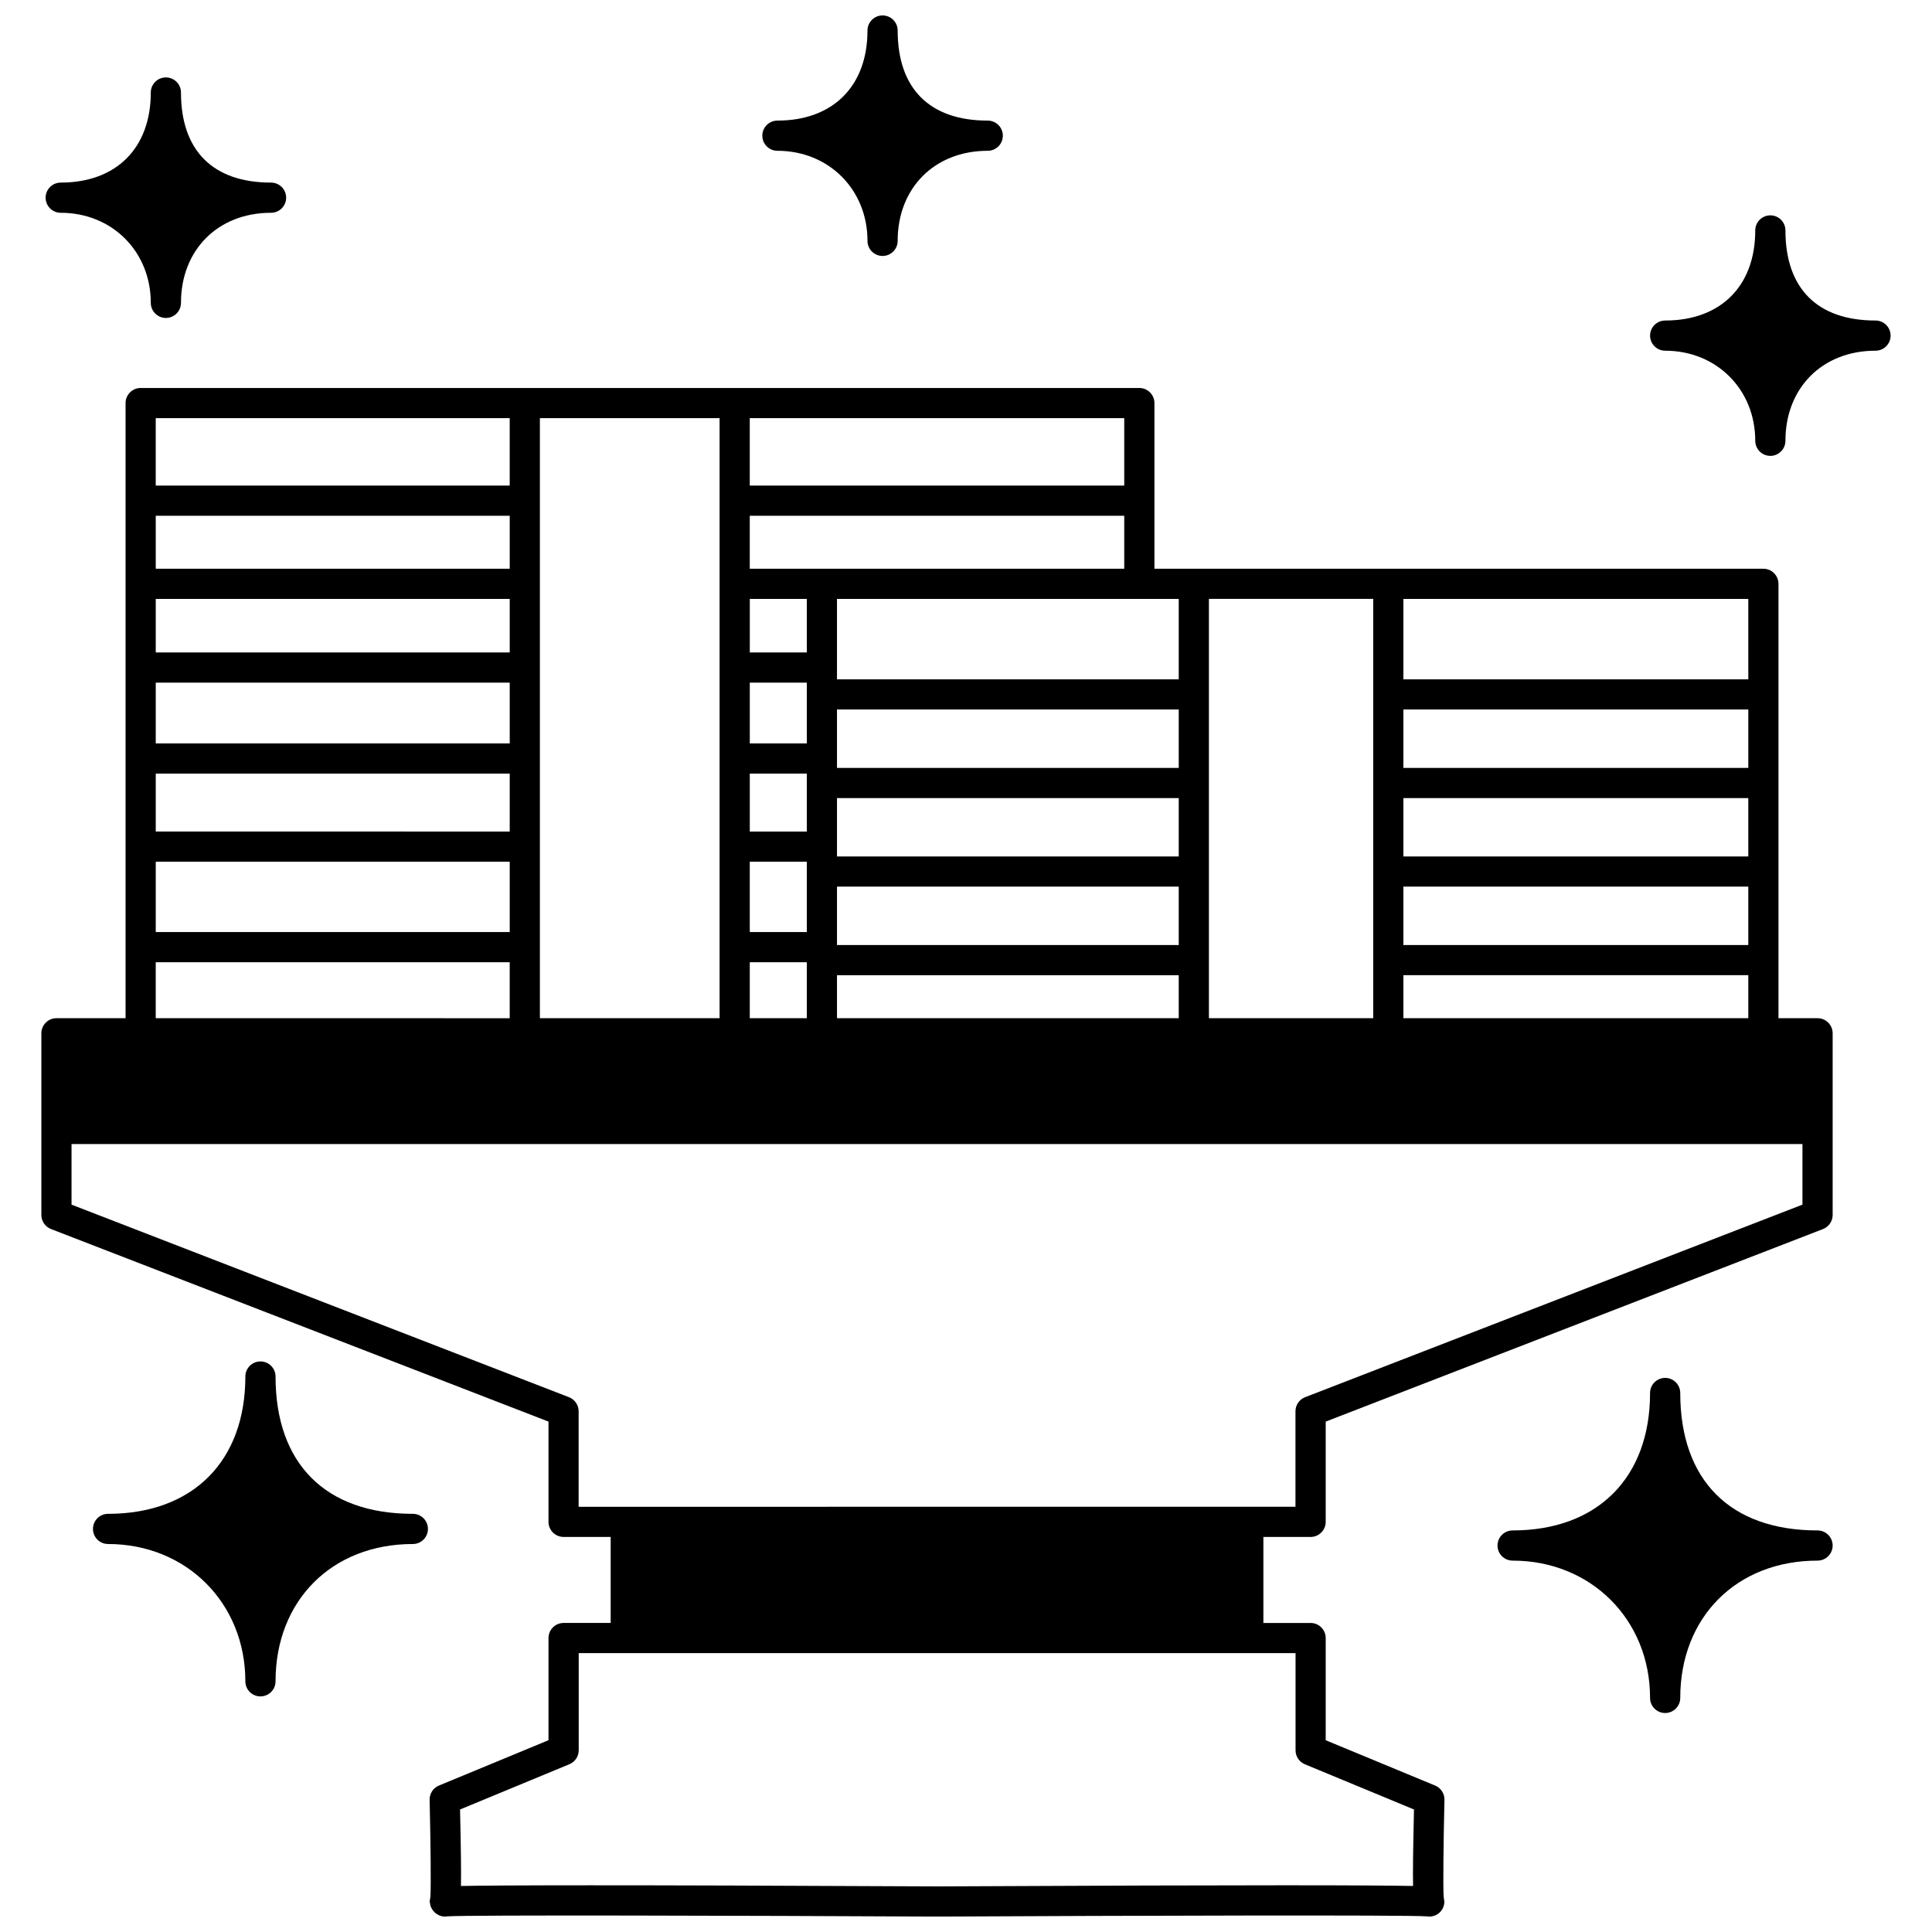 <?xml version="1.0" encoding="UTF-8"?>
<!-- Uploaded to: ICON Repo, www.svgrepo.com, Generator: ICON Repo Mixer Tools -->
<svg width="800px" height="800px" version="1.1" viewBox="144 144 512 512" xmlns="http://www.w3.org/2000/svg">
 <defs>
  <clipPath id="b">
   <path d="m154 246h476v405.9h-476z"/>
  </clipPath>
  <clipPath id="a">
   <path d="m346 148.09h64v63.906h-64z"/>
  </clipPath>
 </defs>
 <g clip-path="url(#b)">
  <path d="m625.67 413.83h-10.355v-115.11c0-2.207-1.793-4-4-4h-161.38v-43.902c0-2.207-1.793-4-4-4h-264.66c-2.207 0-4 1.793-4 4v163.02l-18.312-0.004c-2.207 0-4 1.793-4 4v48.145c0 1.652 1.016 3.137 2.555 3.731l131.84 51.027v26.57c0 2.207 1.793 4 4 4h12.477v22.793h-12.477c-2.207 0-4 1.793-4 4v27.074l-29.035 12.016c-1.527 0.633-2.508 2.137-2.469 3.785 0.258 10.84 0.395 22.973 0.207 25.703-0.055 0.176-0.055 0.371-0.09 0.555-0.016 0.098-0.031 0.184-0.043 0.281-0.012 0.137-0.059 0.258-0.059 0.395 0 0.234 0.098 0.445 0.137 0.668 0.023 0.133-0.008 0.266 0.027 0.395 0.02 0.074 0.066 0.133 0.098 0.203 0.078 0.23 0.184 0.438 0.301 0.648 0.129 0.227 0.266 0.438 0.43 0.633 0.133 0.156 0.266 0.301 0.418 0.438 0.23 0.199 0.48 0.359 0.75 0.504 0.148 0.078 0.281 0.168 0.438 0.227 0.453 0.176 0.926 0.289 1.422 0.289 0.219 0 0.441-0.02 0.664-0.055 4.918-0.41 80.125-0.191 129.79 0.055 49.609-0.246 124.77-0.473 129.74-0.055 0.219 0.035 0.445 0.055 0.672 0.055h0.039c2.207 0 3.977-1.793 3.977-4 0-0.117-0.055-0.215-0.066-0.332-0.023-0.277-0.039-0.555-0.117-0.812-0.195-2.547-0.055-14.828 0.203-25.789 0.039-1.652-0.941-3.16-2.469-3.789l-29-12.012v-27.078c0-2.207-1.793-4-4-4h-12.516v-22.793h12.516c2.207 0 4-1.793 4-4v-26.57l131.79-51.027c1.539-0.598 2.555-2.078 2.555-3.731v-48.145c0.004-2.207-1.789-4-3.996-4zm-346.59-96.922h-93.805v-14.195h93.805zm0 7.996v16.113h-93.805v-16.113zm0 24.113v15.355l-93.805-0.004v-15.355zm0-54.301h-93.805v-14.035h93.805zm-93.805 77.648h93.805v18.633h-93.805zm101.8-117.55h47.621v159.02h-47.621zm169.3 47.902v21.312h-90.566v-21.312zm59.535 76.25h91.406v15.473l-91.406 0.004zm0-7.996v-15.473h91.406v15.473zm-150.1 7.996h90.566v15.473l-90.566 0.004zm90.566-7.996h-90.566v-15.473h90.566zm-98.562-6.598h-15.113v-15.355h15.113zm-15.117 7.996h15.113v18.633h-15.113zm23.113 41.465v-11.395h90.566v11.395zm90.566-66.332h-90.566v-15.477h90.566zm-98.562-6.481h-15.113v-16.113h15.113zm-15.117 57.98h15.113v14.836h-15.113zm264.62 14.832h-91.406v-11.395h91.406zm0-66.332h-91.406v-15.477h91.406zm-99.402 66.332h-43.543v-111.12h43.543zm-150.1-96.922h-15.113v-14.195h15.113zm249.5 7.117h-91.406v-21.312h91.406zm-245.51-29.309h-19.113v-14.035h99.242v14.035zm80.129-22.031h-99.242v-17.875h99.242zm-162.86-17.875v17.875h-93.805v-17.875zm-93.805 144.19h93.805v14.836l-93.805-0.004zm304.51 212.54 28.938 11.988c-0.234 10.332-0.32 16.473-0.242 20.273-10.004-0.203-39.141-0.324-126.14 0.113-87.242-0.438-116.29-0.305-126.18-0.113 0.074-3.797-0.008-9.941-0.242-20.273l28.977-11.992c1.496-0.617 2.473-2.074 2.473-3.695v-25.75h189.97v25.75c-0.012 1.621 0.961 3.078 2.457 3.699zm0.086-97.273c-1.539 0.598-2.555 2.078-2.555 3.731v25.309l-189.97 0.004v-25.309c0-1.652-1.016-3.137-2.555-3.731l-131.83-51.031v-16.055h458.71v16.055z"/>
 </g>
 <path d="m625.67 549.58c-23.125 0-36.387-13.277-36.387-36.426 0-2.207-1.793-4-4-4-2.207 0-4 1.793-4 4 0 22.473-13.957 36.426-36.426 36.426-2.207 0-4 1.793-4 4s1.793 4 4 4c20.766 0 36.426 15.641 36.426 36.387 0 2.207 1.793 4 4 4 2.207 0 4-1.793 4-4 0-21.426 14.961-36.387 36.387-36.387 2.207 0 4-1.793 4-4s-1.793-4-4-4z"/>
 <path d="m641.03 228.94c-15.395 0-23.871-8.477-23.871-23.871 0-2.207-1.793-4-4-4s-4 1.793-4 4c0 14.727-9.148 23.871-23.871 23.871-2.207 0-4 1.793-4 4 0 2.207 1.793 4 4 4 13.609 0 23.871 10.262 23.871 23.871 0 2.207 1.793 4 4 4s4-1.793 4-4c0-14.055 9.816-23.871 23.871-23.871 2.207 0 4-1.793 4-4 0-2.207-1.793-4-4-4z"/>
 <g clip-path="url(#a)">
  <path d="m350.02 183.96c13.609 0 23.871 10.262 23.871 23.871 0 2.207 1.793 4 4 4s4-1.793 4-4c0-14.055 9.816-23.871 23.871-23.871 2.207 0 4-1.793 4-4 0-2.207-1.793-4-4-4-15.395 0-23.871-8.477-23.871-23.871 0-2.207-1.793-4-4-4s-4 1.793-4 4c0 14.727-9.148 23.871-23.871 23.871-2.207 0-4 1.793-4 4 0.004 2.207 1.793 4 4 4z"/>
 </g>
 <path d="m160.09 200.39c13.609 0 23.871 10.262 23.871 23.871 0 2.207 1.793 4 4 4 2.207 0 4-1.793 4-4 0-14.055 9.816-23.871 23.871-23.871 2.207 0 4-1.793 4-4s-1.793-4-4-4c-15.395 0-23.871-8.477-23.871-23.871 0-2.207-1.793-4-4-4-2.207 0-4 1.793-4 4 0 14.727-9.148 23.871-23.871 23.871-2.207 0-4 1.793-4 4s1.793 4 4 4z"/>
 <path d="m253.41 545.18c-23.125 0-36.387-13.262-36.387-36.387 0-2.207-1.793-4-4-4-2.207 0-4 1.793-4 4 0 22.445-13.941 36.387-36.387 36.387-2.207 0-4 1.793-4 4 0 2.207 1.793 4 4 4 20.746 0 36.387 15.641 36.387 36.387 0 2.207 1.793 4 4 4 2.207 0 4-1.793 4-4 0-21.426 14.961-36.387 36.387-36.387 2.207 0 4-1.793 4-4 0-2.207-1.793-4-4-4z"/>
</svg>